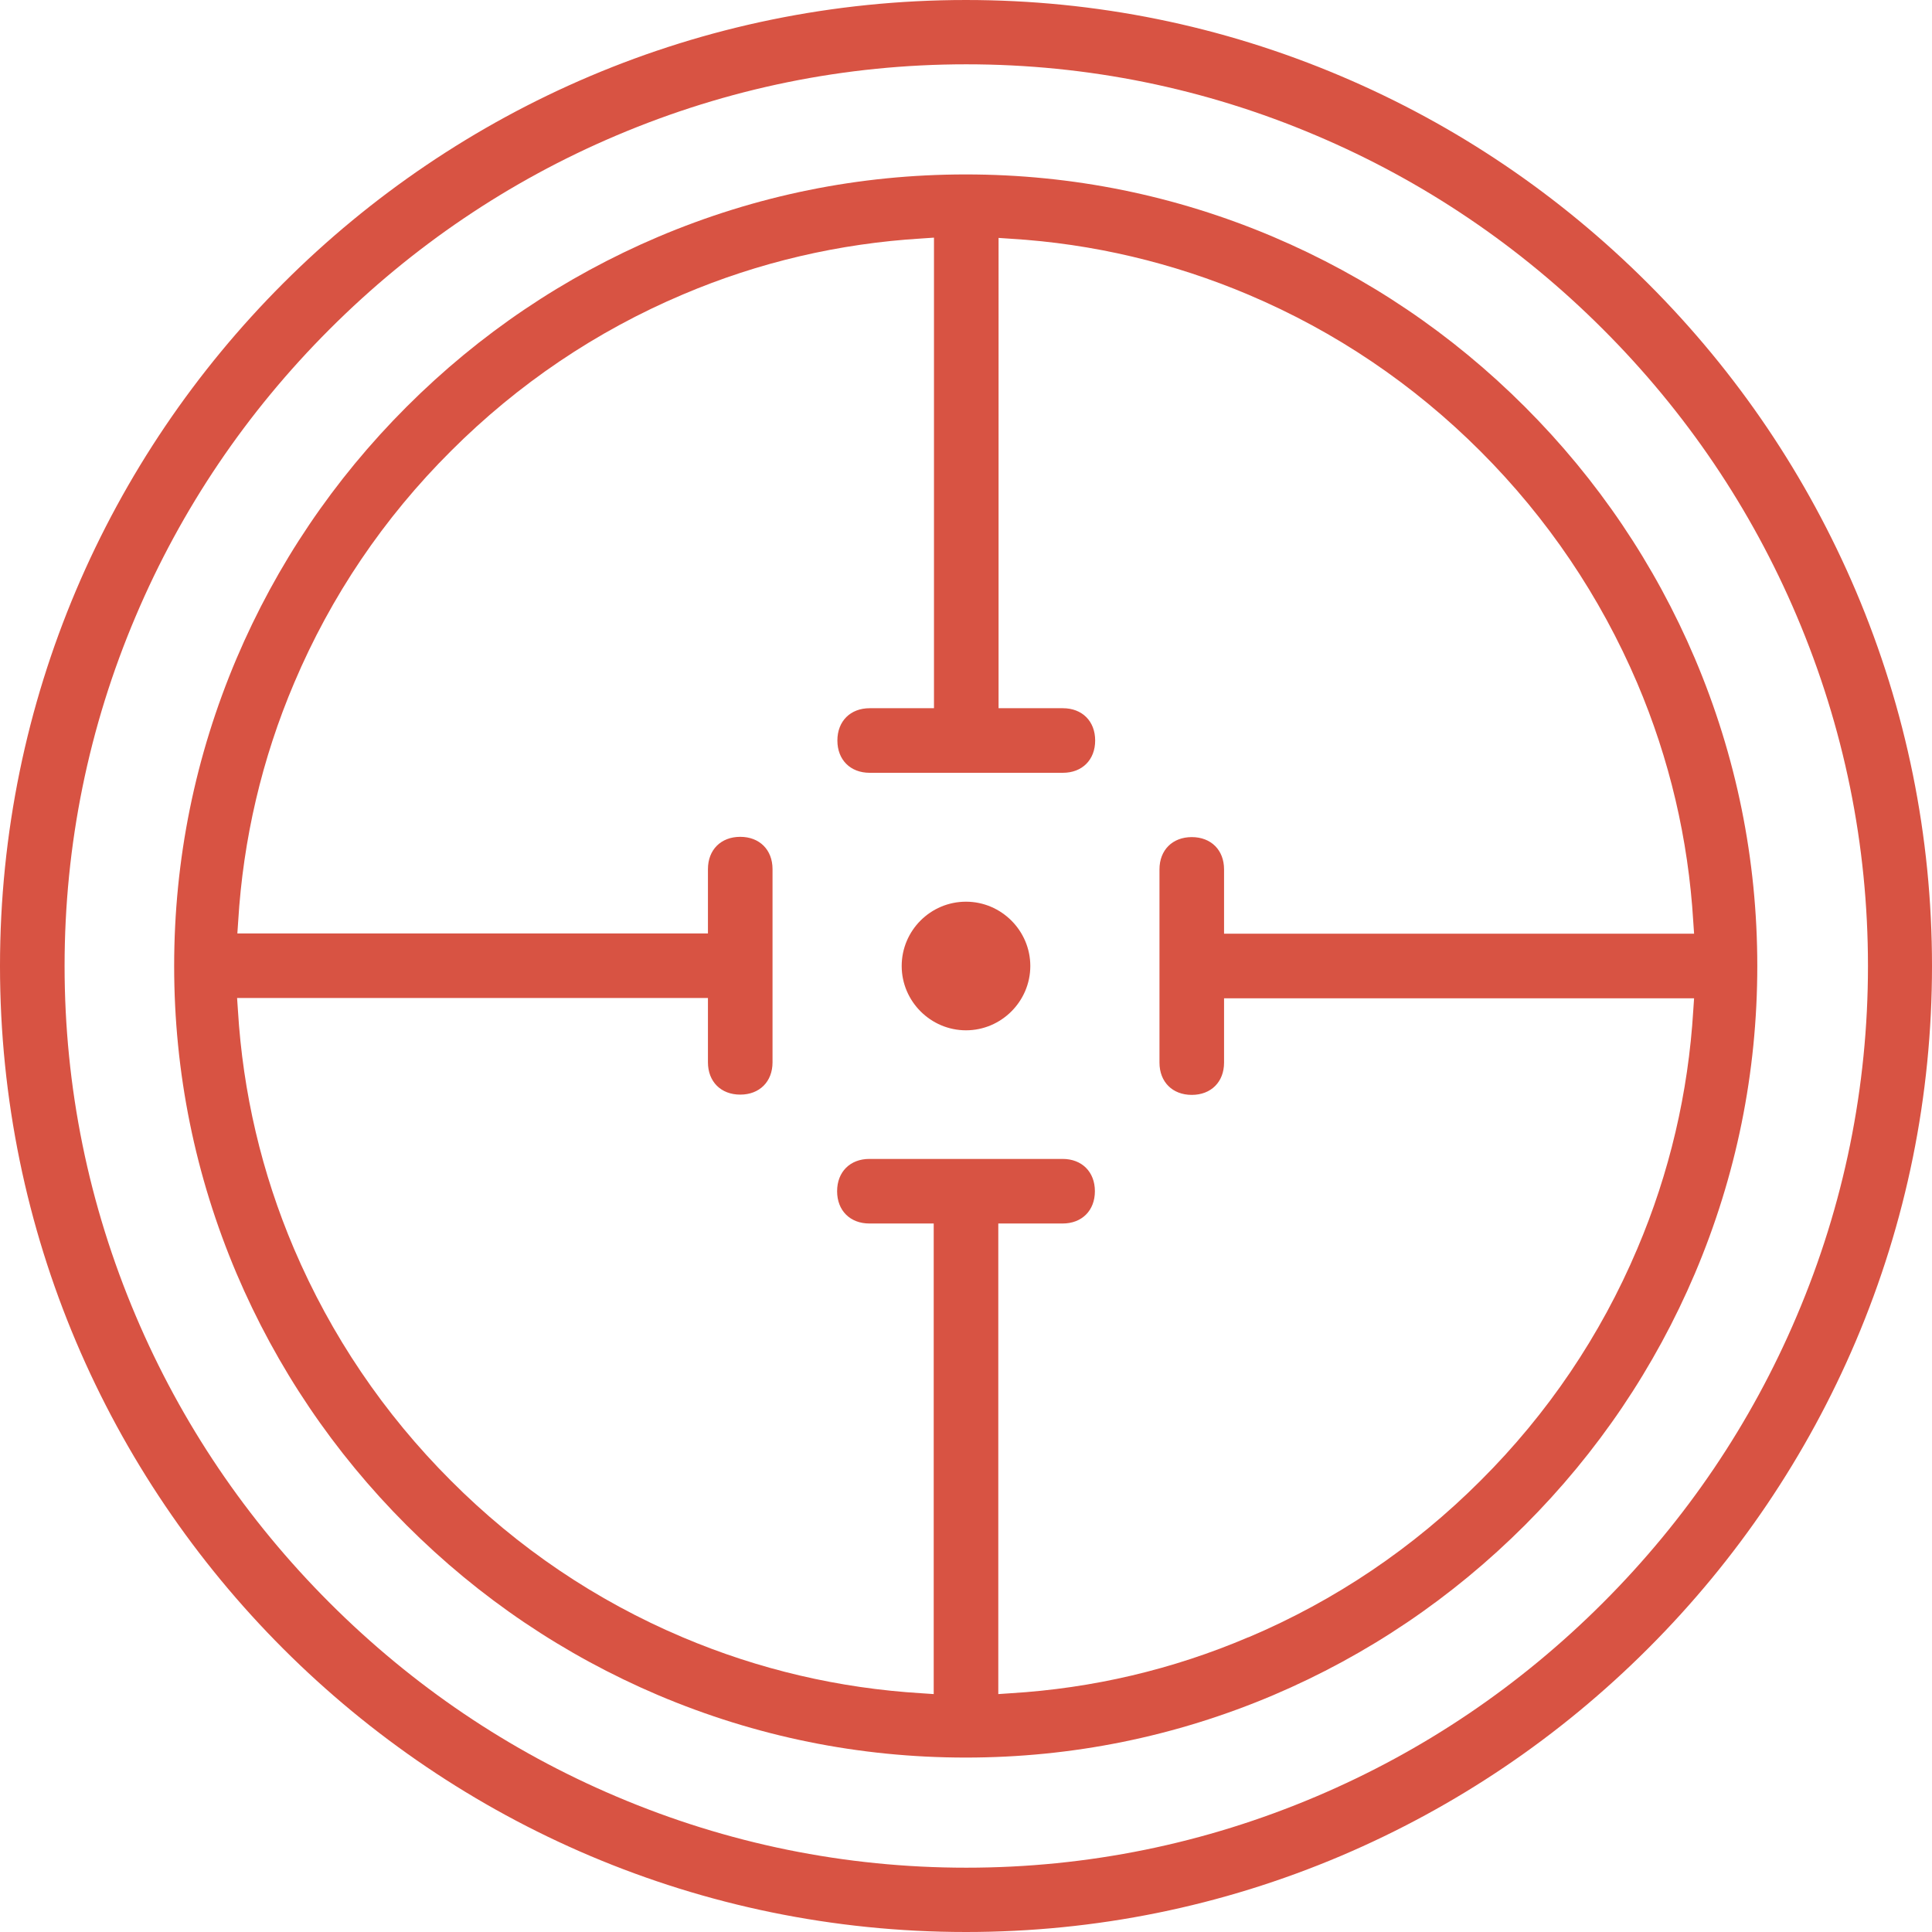 <?xml version="1.0" encoding="UTF-8"?>
<svg xmlns="http://www.w3.org/2000/svg" id="Layer_1" data-name="Layer 1" viewBox="0 0 70 70">
  <defs>
    <style>
      .cls-1 {
        fill: #d85343;
      }
    </style>
  </defs>
  <path class="cls-1" d="m67.24,48.59c1.83-4.31,2.76-8.89,2.76-13.59s-.93-9.28-2.76-13.59c-1.77-4.16-4.3-7.91-7.52-11.13s-6.96-5.75-11.13-7.52c-4.31-1.83-8.89-2.76-13.59-2.76C15.7,0,0,15.7,0,35s15.7,35,35,35c4.7,0,9.28-.93,13.59-2.76,4.16-1.77,7.91-4.3,11.13-7.52,3.22-3.22,5.75-6.97,7.52-11.13Zm-19.55,16.5c-4.03,1.71-8.29,2.58-12.68,2.58s-8.66-.87-12.68-2.58c-3.89-1.65-7.38-4.01-10.39-7.02-3.01-3.01-5.37-6.5-7.02-10.39-1.71-4.03-2.58-8.29-2.58-12.68s.87-8.66,2.58-12.68c1.65-3.89,4.01-7.38,7.02-10.39,3.01-3.01,6.5-5.37,10.39-7.02,4.03-1.71,8.29-2.58,12.68-2.58s8.66.87,12.68,2.58c3.89,1.65,7.38,4.01,10.39,7.02,3.01,3.01,5.37,6.5,7.02,10.39,1.71,4.03,2.58,8.29,2.58,12.68s-.87,8.66-2.58,12.68c-1.65,3.89-4.01,7.38-7.02,10.39-3.01,3.01-6.5,5.37-10.39,7.02Z"></path>
  <path class="cls-1" d="m35,32.67c-1.29,0-2.33,1.05-2.33,2.33s1.05,2.33,2.33,2.33,2.33-1.05,2.33-2.33-1.05-2.33-2.33-2.33Z"></path>
  <path class="cls-1" d="m61.41,46.14c1.5-3.54,2.26-7.28,2.26-11.14s-.76-7.6-2.26-11.14c-1.45-3.41-3.52-6.48-6.16-9.12-2.64-2.64-5.71-4.71-9.12-6.16-3.54-1.5-7.28-2.26-11.14-2.26s-7.6.76-11.14,2.26c-3.41,1.45-6.48,3.52-9.12,6.16-2.64,2.64-4.71,5.71-6.16,9.12-1.5,3.54-2.26,7.28-2.26,11.14s.76,7.6,2.26,11.14c1.45,3.41,3.52,6.48,6.16,9.12,2.64,2.64,5.71,4.71,9.12,6.16,3.54,1.5,7.28,2.26,11.14,2.26s7.6-.76,11.14-2.26c3.41-1.45,6.48-3.52,9.12-6.16,2.64-2.64,4.71-5.71,6.16-9.12Zm-16.18,13.18c-2.74,1.17-5.64,1.85-8.62,2.03l-.44.03v-17.05h2.33c.7,0,1.17-.47,1.17-1.17s-.47-1.17-1.17-1.17h-7c-.7,0-1.17.47-1.17,1.17s.47,1.17,1.17,1.17h2.33v17.05l-.44-.03c-2.99-.18-5.9-.86-8.66-2.03-3.14-1.33-5.97-3.24-8.4-5.68-2.43-2.43-4.34-5.26-5.68-8.4-1.17-2.75-1.85-5.65-2.03-8.64l-.03-.44h17.06v2.33c0,.7.47,1.17,1.17,1.17s1.17-.47,1.17-1.17v-7c0-.7-.47-1.17-1.17-1.17s-1.17.47-1.17,1.17v2.33H8.6l.03-.44c.18-2.98.86-5.89,2.03-8.64,1.33-3.14,3.24-5.97,5.68-8.4,2.43-2.43,5.26-4.34,8.4-5.67,2.75-1.17,5.67-1.85,8.66-2.03l.44-.03v17.05h-2.33c-.7,0-1.17.47-1.17,1.17s.47,1.17,1.17,1.17h7c.7,0,1.17-.47,1.17-1.17s-.47-1.17-1.17-1.17h-2.33V8.62l.44.03c2.98.18,5.88.87,8.62,2.03,3.14,1.33,5.97,3.24,8.4,5.67,2.43,2.43,4.34,5.26,5.68,8.4,1.17,2.75,1.85,5.65,2.03,8.64l.03.44h-17.03v-2.33c0-.7-.47-1.17-1.17-1.17s-1.17.47-1.17,1.17v7c0,.7.47,1.17,1.17,1.17s1.17-.47,1.17-1.17v-2.33h17.03l-.03.44c-.18,2.98-.86,5.89-2.03,8.64-1.33,3.14-3.24,5.97-5.68,8.4-2.43,2.43-5.26,4.34-8.4,5.67Z"></path>
</svg>
